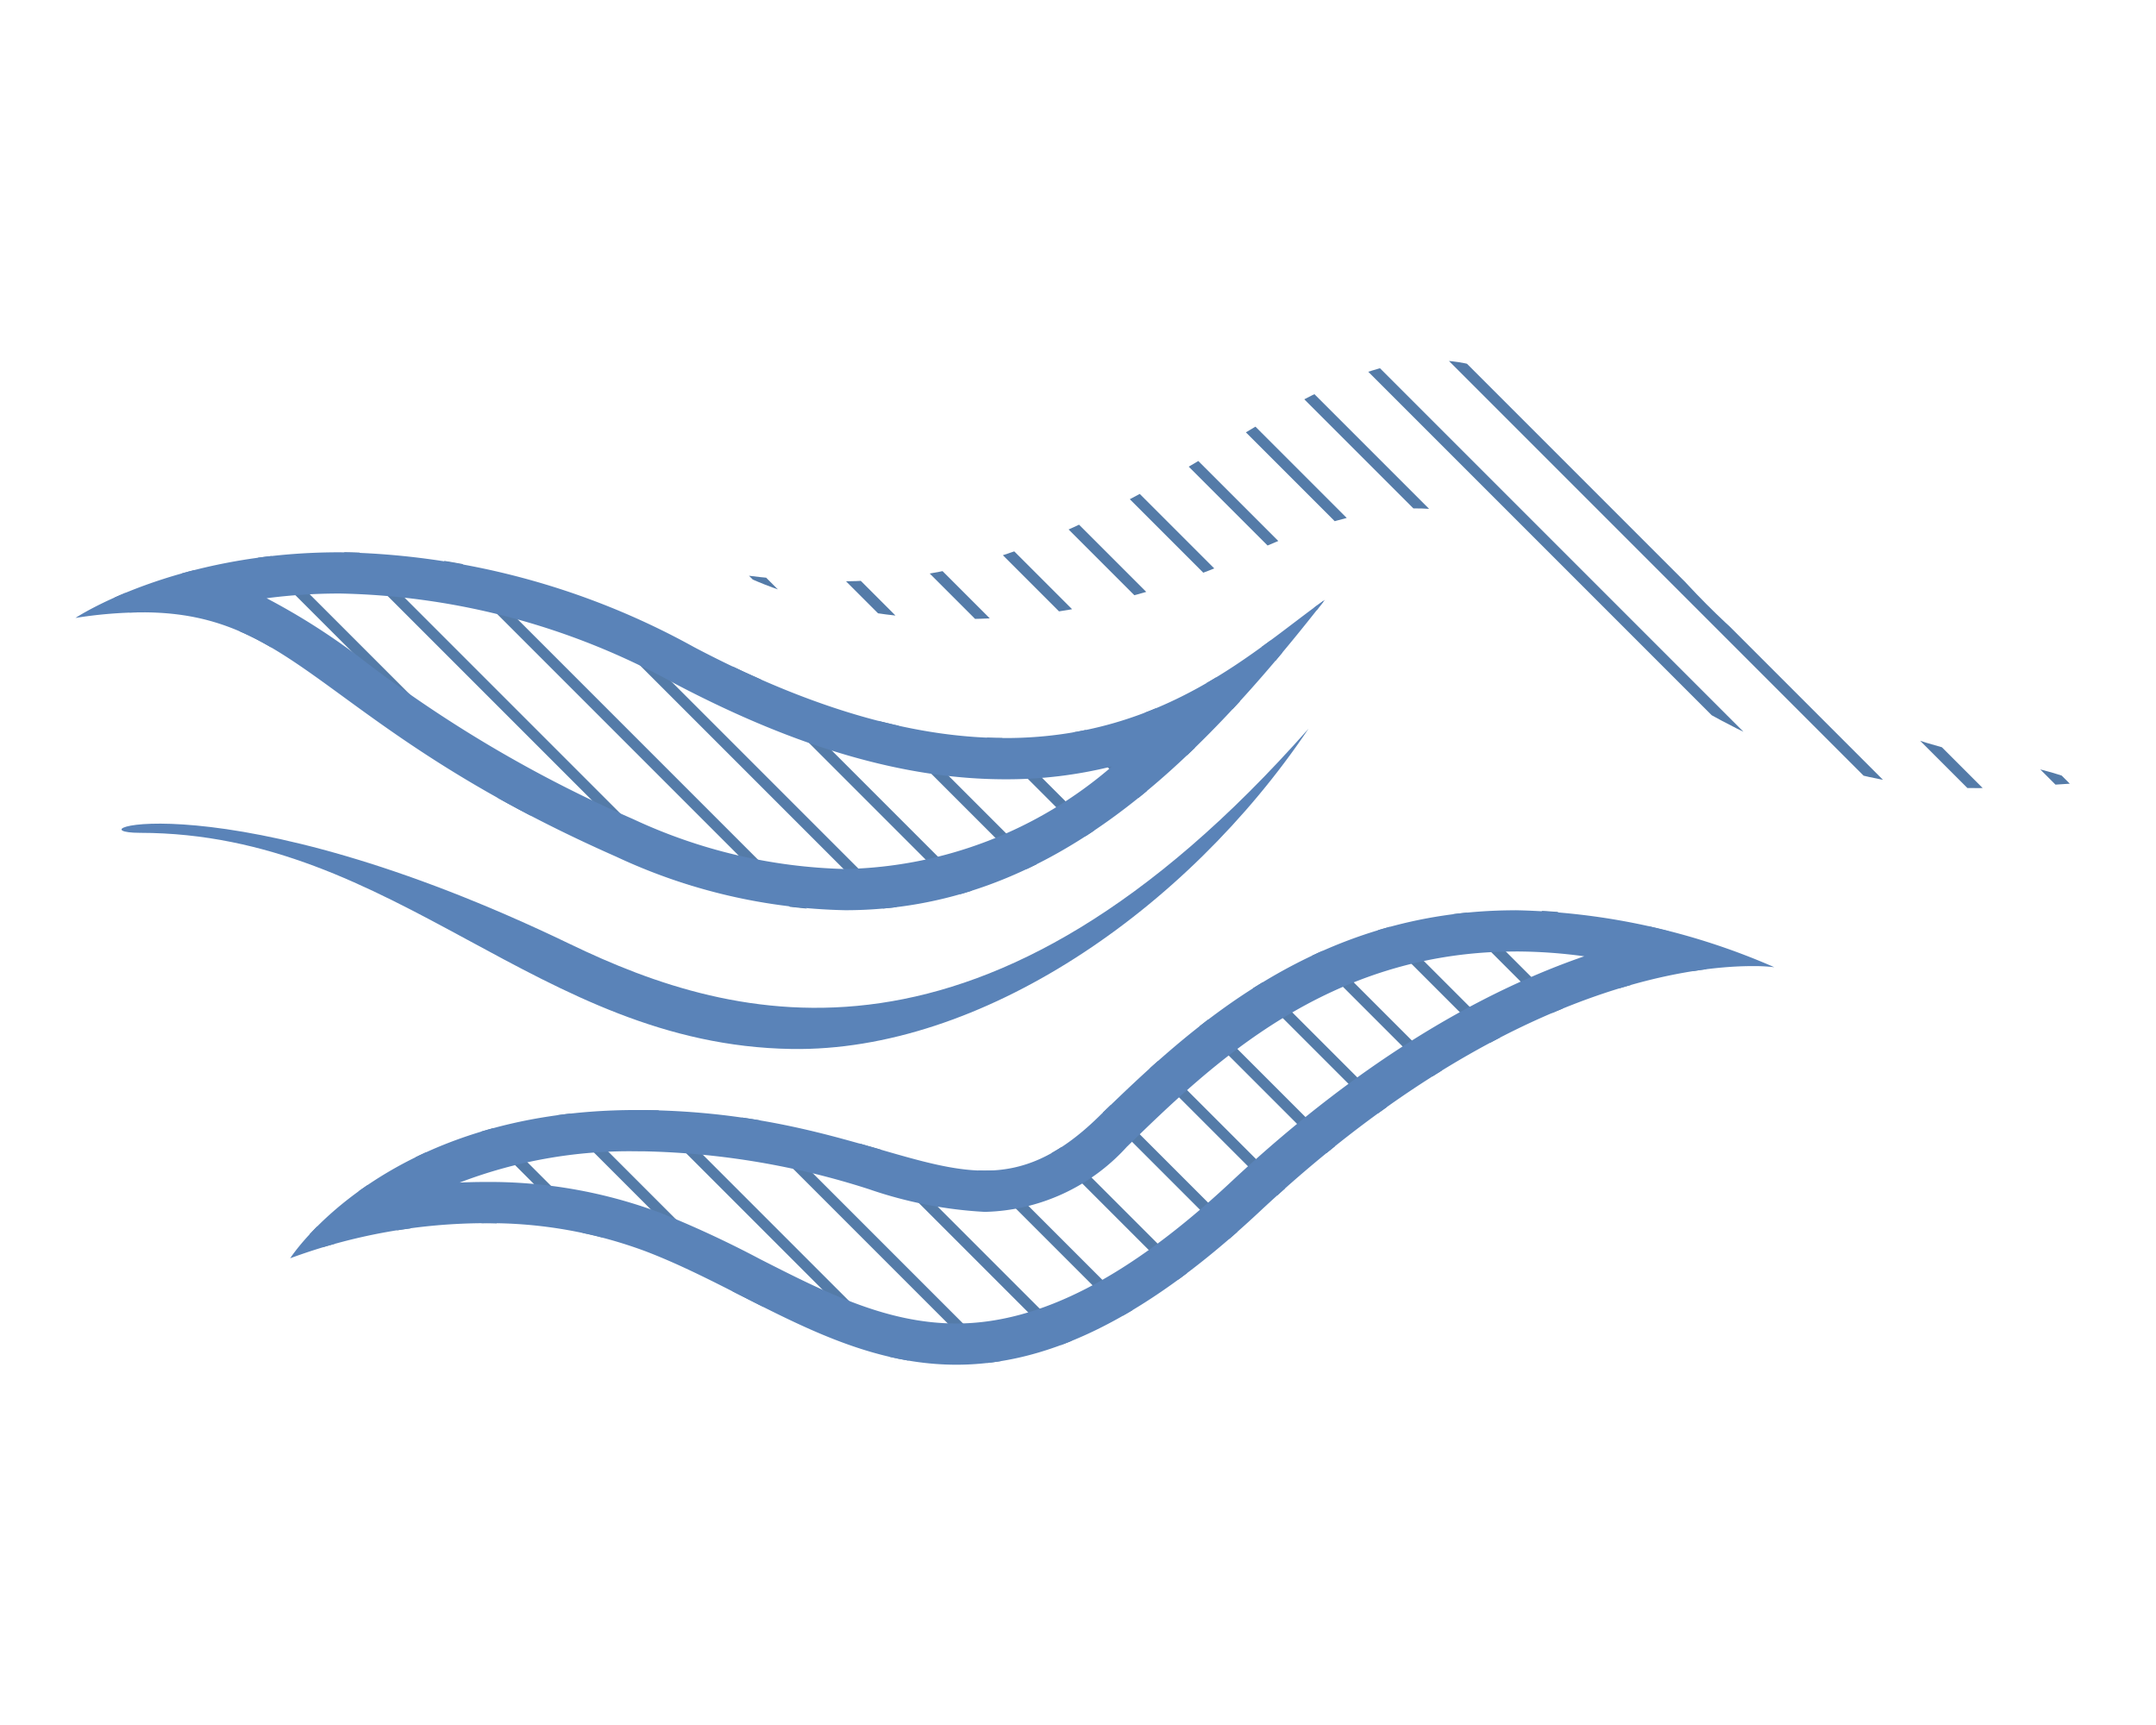 <svg xmlns="http://www.w3.org/2000/svg" xmlns:xlink="http://www.w3.org/1999/xlink" width="100" height="80" viewBox="0 0 100 80">
  <defs>
    <clipPath id="b3d06f95-2d1f-4db0-bd59-9316b71736ab">
      <path d="M-43.444,29.847a56.977,56.977,0,0,1-26.138,6.313,62.288,62.288,0,0,1-19.407-3.163,55.531,55.531,0,0,1-5.57-2.167c-.645-.294-1.138-.537-1.464-.704-.165-.084-.287-.149-.366-.191l-.087-.047-.021-.012a1.506,1.506,0,0,0-1.919.376c-.461.58-.137,1.241.068,1.954,3.217,11.211,16.536,18.114,27.778,18.113,11.239.001,26.22-6.902,28.924-18.113.171-.708.527-1.351.085-1.929A1.506,1.506,0,0,0-43.444,29.847Z" style="fill: none"/>
    </clipPath>
    <clipPath id="ac753112-0be8-41bf-a9e8-fd1431b0c61b">
      <path d="M3.5,28.658s11.523-7.682,28.696,1.356,24.401,1.248,29.26-2.201C53.209,38.374,43.945,46.508,28.58,39.73S13.894,27.077,3.5,28.658Z" style="fill: none"/>
    </clipPath>
    <clipPath id="fdd350ed-e385-4b1c-a99b-ef8d9c11f90f">
      <path d="M82.299,44.855S72.123,43.381,58.413,56.201s-20.308,4.949-28.46,1.832-16.493.32-16.493.32,4.479-7.03,16.455-6.872,15.173,6.014,21.016.332S65.539,37.946,82.299,44.855Z" style="fill: none"/>
    </clipPath>
    <clipPath id="fd61ce87-9543-4461-9df5-dbc6abcf5113">
      <path d="M34.475,26.67s9.829,5.206,23.5-1.012,13.474,3.077,21.156,7.37,12.398,3.586,17.369,3.285c-4.519-2.108-12.427.236-23.028-15.292-5.864-8.589-13.124-2.259-19.224,1.13S43.172,27.8,34.475,26.67Z" style="fill: none"/>
    </clipPath>
  </defs>
  <title>icon-tarumi</title>
  <g id="b75205a1-aa58-4f3e-8ce9-5bcbab3a5888" data-name="くま">
    <g style="clip-path: url(#b3d06f95-2d1f-4db0-bd59-9316b71736ab)">
      <g>
        <line x1="-182.856" y1="13.606" x2="0.992" y2="197.454" style="fill: none;stroke: #547ba8;stroke-miterlimit: 10;stroke-width: 0.5px"/>
        <line x1="-180.734" y1="11.485" x2="3.114" y2="195.333" style="fill: none;stroke: #547ba8;stroke-miterlimit: 10;stroke-width: 0.5px"/>
        <line x1="-178.613" y1="9.364" x2="5.235" y2="193.211" style="fill: none;stroke: #547ba8;stroke-miterlimit: 10;stroke-width: 0.5px"/>
        <line x1="-176.492" y1="7.242" x2="7.356" y2="191.09" style="fill: none;stroke: #547ba8;stroke-miterlimit: 10;stroke-width: 0.5px"/>
        <line x1="-174.37" y1="5.121" x2="9.478" y2="188.969" style="fill: none;stroke: #547ba8;stroke-miterlimit: 10;stroke-width: 0.5px"/>
        <line x1="-172.249" y1="3" x2="11.599" y2="186.847" style="fill: none;stroke: #547ba8;stroke-miterlimit: 10;stroke-width: 0.5px"/>
        <line x1="-170.128" y1="0.878" x2="13.72" y2="184.726" style="fill: none;stroke: #547ba8;stroke-miterlimit: 10;stroke-width: 0.5px"/>
        <line x1="-168.006" y1="-1.243" x2="15.841" y2="182.605" style="fill: none;stroke: #547ba8;stroke-miterlimit: 10;stroke-width: 0.5px"/>
        <line x1="-165.885" y1="-3.364" x2="17.963" y2="180.483" style="fill: none;stroke: #547ba8;stroke-miterlimit: 10;stroke-width: 0.5px"/>
        <line x1="-163.764" y1="-5.486" x2="20.084" y2="178.362" style="fill: none;stroke: #547ba8;stroke-miterlimit: 10;stroke-width: 0.5px"/>
        <line x1="-161.642" y1="-7.607" x2="22.205" y2="176.241" style="fill: none;stroke: #547ba8;stroke-miterlimit: 10;stroke-width: 0.5px"/>
        <line x1="-159.521" y1="-9.728" x2="24.327" y2="174.119" style="fill: none;stroke: #547ba8;stroke-miterlimit: 10;stroke-width: 0.5px"/>
        <line x1="-157.4" y1="-11.85" x2="26.448" y2="171.998" style="fill: none;stroke: #547ba8;stroke-miterlimit: 10;stroke-width: 0.5px"/>
        <line x1="-155.278" y1="-13.971" x2="28.569" y2="169.877" style="fill: none;stroke: #547ba8;stroke-miterlimit: 10;stroke-width: 0.5px"/>
        <line x1="-153.157" y1="-16.092" x2="30.691" y2="167.755" style="fill: none;stroke: #547ba8;stroke-miterlimit: 10;stroke-width: 0.5px"/>
        <line x1="-151.036" y1="-18.214" x2="32.812" y2="165.634" style="fill: none;stroke: #547ba8;stroke-miterlimit: 10;stroke-width: 0.5px"/>
        <line x1="-148.914" y1="-20.335" x2="34.933" y2="163.513" style="fill: none;stroke: #547ba8;stroke-miterlimit: 10;stroke-width: 0.5px"/>
        <line x1="-146.793" y1="-22.456" x2="37.055" y2="161.391" style="fill: none;stroke: #547ba8;stroke-miterlimit: 10;stroke-width: 0.5px"/>
        <line x1="-144.672" y1="-24.578" x2="39.176" y2="159.27" style="fill: none;stroke: #547ba8;stroke-miterlimit: 10;stroke-width: 0.5px"/>
        <line x1="-142.55" y1="-26.699" x2="41.297" y2="157.149" style="fill: none;stroke: #547ba8;stroke-miterlimit: 10;stroke-width: 0.5px"/>
        <line x1="-140.429" y1="-28.82" x2="43.419" y2="155.028" style="fill: none;stroke: #547ba8;stroke-miterlimit: 10;stroke-width: 0.5px"/>
        <line x1="-138.308" y1="-30.942" x2="45.54" y2="152.906" style="fill: none;stroke: #547ba8;stroke-miterlimit: 10;stroke-width: 0.5px"/>
        <line x1="-136.186" y1="-33.063" x2="47.661" y2="150.785" style="fill: none;stroke: #547ba8;stroke-miterlimit: 10;stroke-width: 0.5px"/>
        <line x1="-134.065" y1="-35.184" x2="49.783" y2="148.664" style="fill: none;stroke: #547ba8;stroke-miterlimit: 10;stroke-width: 0.5px"/>
        <line x1="-131.944" y1="-37.306" x2="51.904" y2="146.542" style="fill: none;stroke: #547ba8;stroke-miterlimit: 10;stroke-width: 0.5px"/>
        <line x1="-129.823" y1="-39.427" x2="54.025" y2="144.421" style="fill: none;stroke: #547ba8;stroke-miterlimit: 10;stroke-width: 0.5px"/>
        <line x1="-127.701" y1="-41.548" x2="56.147" y2="142.3" style="fill: none;stroke: #547ba8;stroke-miterlimit: 10;stroke-width: 0.5px"/>
        <line x1="-125.58" y1="-43.669" x2="58.268" y2="140.178" style="fill: none;stroke: #547ba8;stroke-miterlimit: 10;stroke-width: 0.5px"/>
        <line x1="-123.459" y1="-45.791" x2="60.389" y2="138.057" style="fill: none;stroke: #547ba8;stroke-miterlimit: 10;stroke-width: 0.5px"/>
        <line x1="-121.337" y1="-47.912" x2="62.511" y2="135.936" style="fill: none;stroke: #547ba8;stroke-miterlimit: 10;stroke-width: 0.5px"/>
        <line x1="-119.216" y1="-50.033" x2="64.632" y2="133.814" style="fill: none;stroke: #547ba8;stroke-miterlimit: 10;stroke-width: 0.5px"/>
        <line x1="-117.095" y1="-52.155" x2="66.753" y2="131.693" style="fill: none;stroke: #547ba8;stroke-miterlimit: 10;stroke-width: 0.5px"/>
        <line x1="-114.973" y1="-54.276" x2="68.874" y2="129.572" style="fill: none;stroke: #547ba8;stroke-miterlimit: 10;stroke-width: 0.5px"/>
        <line x1="-112.852" y1="-56.397" x2="70.996" y2="127.45" style="fill: none;stroke: #547ba8;stroke-miterlimit: 10;stroke-width: 0.5px"/>
        <line x1="-110.731" y1="-58.519" x2="73.117" y2="125.329" style="fill: none;stroke: #547ba8;stroke-miterlimit: 10;stroke-width: 0.5px"/>
        <line x1="-108.609" y1="-60.64" x2="75.238" y2="123.208" style="fill: none;stroke: #547ba8;stroke-miterlimit: 10;stroke-width: 0.5px"/>
        <line x1="-106.488" y1="-62.761" x2="77.36" y2="121.086" style="fill: none;stroke: #547ba8;stroke-miterlimit: 10;stroke-width: 0.5px"/>
      </g>
    </g>
  </g>
  <g id="a3a06391-90be-4c3a-97b1-cac77c043443" data-name="たるみ">
    <g style="clip-path: url(#ac753112-0be8-41bf-a9e8-fd1431b0c61b)">
      <g>
        <line x1="-121.393" y1="20.143" x2="62.455" y2="203.991" style="fill: none;stroke: #547ba8;stroke-miterlimit: 10;stroke-width: 0.5px"/>
        <line x1="-118.918" y1="17.669" x2="64.93" y2="201.516" style="fill: none;stroke: #547ba8;stroke-miterlimit: 10;stroke-width: 0.5px"/>
        <line x1="-116.797" y1="15.547" x2="67.051" y2="199.395" style="fill: none;stroke: #547ba8;stroke-miterlimit: 10;stroke-width: 0.5px"/>
        <line x1="-114.675" y1="13.426" x2="69.172" y2="197.274" style="fill: none;stroke: #547ba8;stroke-miterlimit: 10;stroke-width: 0.5px"/>
        <line x1="-112.554" y1="11.305" x2="71.294" y2="195.152" style="fill: none;stroke: #547ba8;stroke-miterlimit: 10;stroke-width: 0.5px"/>
        <line x1="-110.433" y1="9.183" x2="73.415" y2="193.031" style="fill: none;stroke: #547ba8;stroke-miterlimit: 10;stroke-width: 0.5px"/>
        <line x1="-108.311" y1="7.062" x2="75.536" y2="190.91" style="fill: none;stroke: #547ba8;stroke-miterlimit: 10;stroke-width: 0.5px"/>
        <line x1="-106.19" y1="4.941" x2="77.658" y2="188.788" style="fill: none;stroke: #547ba8;stroke-miterlimit: 10;stroke-width: 0.5px"/>
        <line x1="-104.069" y1="2.819" x2="79.779" y2="186.667" style="fill: none;stroke: #547ba8;stroke-miterlimit: 10;stroke-width: 0.5px"/>
        <line x1="-101.947" y1="0.698" x2="81.9" y2="184.546" style="fill: none;stroke: #547ba8;stroke-miterlimit: 10;stroke-width: 0.5px"/>
        <line x1="-99.826" y1="-1.423" x2="84.022" y2="182.424" style="fill: none;stroke: #547ba8;stroke-miterlimit: 10;stroke-width: 0.5px"/>
        <line x1="-97.705" y1="-3.545" x2="86.143" y2="180.303" style="fill: none;stroke: #547ba8;stroke-miterlimit: 10;stroke-width: 0.5px"/>
        <line x1="-95.583" y1="-5.666" x2="88.264" y2="178.182" style="fill: none;stroke: #547ba8;stroke-miterlimit: 10;stroke-width: 0.5px"/>
        <line x1="-93.462" y1="-7.787" x2="90.386" y2="176.061" style="fill: none;stroke: #547ba8;stroke-miterlimit: 10;stroke-width: 0.5px"/>
        <line x1="-91.341" y1="-9.909" x2="92.507" y2="173.939" style="fill: none;stroke: #547ba8;stroke-miterlimit: 10;stroke-width: 0.5px"/>
        <line x1="-89.219" y1="-12.03" x2="94.628" y2="171.818" style="fill: none;stroke: #547ba8;stroke-miterlimit: 10;stroke-width: 0.5px"/>
        <line x1="-87.098" y1="-14.151" x2="96.75" y2="169.697" style="fill: none;stroke: #547ba8;stroke-miterlimit: 10;stroke-width: 0.5px"/>
        <line x1="-84.977" y1="-16.273" x2="98.871" y2="167.575" style="fill: none;stroke: #547ba8;stroke-miterlimit: 10;stroke-width: 0.5px"/>
        <line x1="-82.856" y1="-18.394" x2="100.992" y2="165.454" style="fill: none;stroke: #547ba8;stroke-miterlimit: 10;stroke-width: 0.5px"/>
        <line x1="-80.734" y1="-20.515" x2="103.114" y2="163.333" style="fill: none;stroke: #547ba8;stroke-miterlimit: 10;stroke-width: 0.5px"/>
        <line x1="-78.613" y1="-22.636" x2="105.235" y2="161.211" style="fill: none;stroke: #547ba8;stroke-miterlimit: 10;stroke-width: 0.5px"/>
        <line x1="-76.492" y1="-24.758" x2="107.356" y2="159.09" style="fill: none;stroke: #547ba8;stroke-miterlimit: 10;stroke-width: 0.5px"/>
        <line x1="-74.37" y1="-26.879" x2="109.478" y2="156.969" style="fill: none;stroke: #547ba8;stroke-miterlimit: 10;stroke-width: 0.5px"/>
        <line x1="-72.249" y1="-29" x2="111.599" y2="154.847" style="fill: none;stroke: #547ba8;stroke-miterlimit: 10;stroke-width: 0.5px"/>
        <line x1="-70.128" y1="-31.122" x2="113.72" y2="152.726" style="fill: none;stroke: #547ba8;stroke-miterlimit: 10;stroke-width: 0.5px"/>
        <line x1="-68.006" y1="-33.243" x2="115.841" y2="150.605" style="fill: none;stroke: #547ba8;stroke-miterlimit: 10;stroke-width: 0.5px"/>
        <line x1="-65.885" y1="-35.364" x2="117.963" y2="148.483" style="fill: none;stroke: #547ba8;stroke-miterlimit: 10;stroke-width: 0.5px"/>
        <line x1="-63.764" y1="-37.486" x2="120.084" y2="146.362" style="fill: none;stroke: #547ba8;stroke-miterlimit: 10;stroke-width: 0.5px"/>
        <line x1="-61.642" y1="-39.607" x2="122.205" y2="144.241" style="fill: none;stroke: #547ba8;stroke-miterlimit: 10;stroke-width: 0.5px"/>
        <line x1="-59.521" y1="-41.728" x2="124.327" y2="142.119" style="fill: none;stroke: #547ba8;stroke-miterlimit: 10;stroke-width: 0.5px"/>
        <line x1="-57.4" y1="-43.85" x2="126.448" y2="139.998" style="fill: none;stroke: #547ba8;stroke-miterlimit: 10;stroke-width: 0.5px"/>
        <line x1="-55.278" y1="-45.971" x2="128.569" y2="137.877" style="fill: none;stroke: #547ba8;stroke-miterlimit: 10;stroke-width: 0.5px"/>
        <line x1="-53.157" y1="-48.092" x2="130.691" y2="135.755" style="fill: none;stroke: #547ba8;stroke-miterlimit: 10;stroke-width: 0.5px"/>
        <line x1="-51.036" y1="-50.214" x2="132.812" y2="133.634" style="fill: none;stroke: #547ba8;stroke-miterlimit: 10;stroke-width: 0.5px"/>
        <line x1="-48.914" y1="-52.335" x2="134.933" y2="131.513" style="fill: none;stroke: #547ba8;stroke-miterlimit: 10;stroke-width: 0.5px"/>
        <line x1="-46.793" y1="-54.456" x2="137.055" y2="129.391" style="fill: none;stroke: #547ba8;stroke-miterlimit: 10;stroke-width: 0.5px"/>
        <line x1="-44.672" y1="-56.578" x2="139.176" y2="127.27" style="fill: none;stroke: #547ba8;stroke-miterlimit: 10;stroke-width: 0.5px"/>
        <line x1="-42.55" y1="-58.699" x2="141.297" y2="125.149" style="fill: none;stroke: #547ba8;stroke-miterlimit: 10;stroke-width: 0.5px"/>
        <line x1="-40.429" y1="-60.82" x2="143.419" y2="123.028" style="fill: none;stroke: #547ba8;stroke-miterlimit: 10;stroke-width: 0.5px"/>
        <line x1="-38.308" y1="-62.942" x2="145.54" y2="120.906" style="fill: none;stroke: #547ba8;stroke-miterlimit: 10;stroke-width: 0.5px"/>
        <line x1="-36.186" y1="-65.063" x2="147.661" y2="118.785" style="fill: none;stroke: #547ba8;stroke-miterlimit: 10;stroke-width: 0.5px"/>
        <line x1="-34.065" y1="-67.184" x2="149.783" y2="116.664" style="fill: none;stroke: #547ba8;stroke-miterlimit: 10;stroke-width: 0.5px"/>
        <line x1="-31.944" y1="-69.306" x2="151.904" y2="114.542" style="fill: none;stroke: #547ba8;stroke-miterlimit: 10;stroke-width: 0.5px"/>
        <line x1="-29.823" y1="-71.427" x2="154.025" y2="112.421" style="fill: none;stroke: #547ba8;stroke-miterlimit: 10;stroke-width: 0.5px"/>
        <line x1="-27.701" y1="-73.548" x2="156.147" y2="110.3" style="fill: none;stroke: #547ba8;stroke-miterlimit: 10;stroke-width: 0.5px"/>
        <line x1="-25.58" y1="-75.669" x2="158.268" y2="108.178" style="fill: none;stroke: #547ba8;stroke-miterlimit: 10;stroke-width: 0.5px"/>
        <line x1="-23.459" y1="-77.791" x2="160.389" y2="106.057" style="fill: none;stroke: #547ba8;stroke-miterlimit: 10;stroke-width: 0.5px"/>
        <line x1="-21.337" y1="-79.912" x2="162.511" y2="103.936" style="fill: none;stroke: #547ba8;stroke-miterlimit: 10;stroke-width: 0.5px"/>
        <line x1="-19.216" y1="-82.033" x2="164.632" y2="101.814" style="fill: none;stroke: #547ba8;stroke-miterlimit: 10;stroke-width: 0.5px"/>
        <line x1="-17.095" y1="-84.155" x2="166.753" y2="99.693" style="fill: none;stroke: #547ba8;stroke-miterlimit: 10;stroke-width: 0.5px"/>
        <line x1="-14.973" y1="-86.276" x2="168.874" y2="97.572" style="fill: none;stroke: #547ba8;stroke-miterlimit: 10;stroke-width: 0.5px"/>
        <line x1="-12.852" y1="-88.397" x2="170.996" y2="95.45" style="fill: none;stroke: #547ba8;stroke-miterlimit: 10;stroke-width: 0.5px"/>
        <line x1="-10.731" y1="-90.519" x2="173.117" y2="93.329" style="fill: none;stroke: #547ba8;stroke-miterlimit: 10;stroke-width: 0.5px"/>
        <line x1="-8.609" y1="-92.64" x2="175.238" y2="91.208" style="fill: none;stroke: #547ba8;stroke-miterlimit: 10;stroke-width: 0.5px"/>
        <line x1="-6.488" y1="-94.761" x2="177.36" y2="89.086" style="fill: none;stroke: #547ba8;stroke-miterlimit: 10;stroke-width: 0.5px"/>
      </g>
    </g>
    <path d="M15.738,27.525A33.435,33.435,0,0,1,31.305,31.706c5.67,2.984,10.684,4.435,15.329,4.435a20.146,20.146,0,0,0,4.944-.598,19.516,19.516,0,0,1-12.374,4.759,24.623,24.623,0,0,1-9.852-2.321,59.922,59.922,0,0,1-12.324-7.227,30.791,30.791,0,0,0-4.662-3.01,25.9,25.9,0,0,1,3.372-.218m0-1.912C8.069,25.613,3.5,28.658,3.5,28.658a20.662,20.662,0,0,1,3.102-.26c7.339,0,8.328,5.309,21.978,11.332a26.275,26.275,0,0,0,10.624,2.483c9.387,0,16.102-6.526,22.251-14.4-3.196,2.268-7.417,6.415-14.821,6.415-3.851,0-8.563-1.122-14.439-4.215A35.146,35.146,0,0,0,15.738,25.613Z" style="fill: #5a83b8"/>
    <path d="M6.494,38.624c-3.498-.004,3.814-2.621,19.958,5.165,7.618,3.674,19.291,6.944,34.242-9.997C55.03,42.227,45.472,48.787,36.712,48.648,24.903,48.461,18.44,38.638,6.494,38.624Z" style="fill: #5a83b8"/>
    <g style="clip-path: url(#fdd350ed-e385-4b1c-a99b-ef8d9c11f90f)">
      <g>
        <line x1="-101.393" y1="52.143" x2="82.455" y2="235.991" style="fill: none;stroke: #547ba8;stroke-miterlimit: 10;stroke-width: 0.5px"/>
        <line x1="-98.918" y1="49.669" x2="84.93" y2="233.516" style="fill: none;stroke: #547ba8;stroke-miterlimit: 10;stroke-width: 0.5px"/>
        <line x1="-96.797" y1="47.547" x2="87.051" y2="231.395" style="fill: none;stroke: #547ba8;stroke-miterlimit: 10;stroke-width: 0.5px"/>
        <line x1="-94.675" y1="45.426" x2="89.172" y2="229.274" style="fill: none;stroke: #547ba8;stroke-miterlimit: 10;stroke-width: 0.5px"/>
        <line x1="-92.554" y1="43.305" x2="91.294" y2="227.152" style="fill: none;stroke: #547ba8;stroke-miterlimit: 10;stroke-width: 0.5px"/>
        <line x1="-90.433" y1="41.183" x2="93.415" y2="225.031" style="fill: none;stroke: #547ba8;stroke-miterlimit: 10;stroke-width: 0.5px"/>
        <line x1="-88.311" y1="39.062" x2="95.536" y2="222.91" style="fill: none;stroke: #547ba8;stroke-miterlimit: 10;stroke-width: 0.5px"/>
        <line x1="-86.19" y1="36.941" x2="97.658" y2="220.788" style="fill: none;stroke: #547ba8;stroke-miterlimit: 10;stroke-width: 0.5px"/>
        <line x1="-84.069" y1="34.819" x2="99.779" y2="218.667" style="fill: none;stroke: #547ba8;stroke-miterlimit: 10;stroke-width: 0.5px"/>
        <line x1="-81.947" y1="32.698" x2="101.9" y2="216.546" style="fill: none;stroke: #547ba8;stroke-miterlimit: 10;stroke-width: 0.5px"/>
        <line x1="-79.826" y1="30.577" x2="104.022" y2="214.424" style="fill: none;stroke: #547ba8;stroke-miterlimit: 10;stroke-width: 0.5px"/>
        <line x1="-77.705" y1="28.455" x2="106.143" y2="212.303" style="fill: none;stroke: #547ba8;stroke-miterlimit: 10;stroke-width: 0.5px"/>
        <line x1="-75.583" y1="26.334" x2="108.264" y2="210.182" style="fill: none;stroke: #547ba8;stroke-miterlimit: 10;stroke-width: 0.5px"/>
        <line x1="-73.462" y1="24.213" x2="110.386" y2="208.061" style="fill: none;stroke: #547ba8;stroke-miterlimit: 10;stroke-width: 0.5px"/>
        <line x1="-71.341" y1="22.091" x2="112.507" y2="205.939" style="fill: none;stroke: #547ba8;stroke-miterlimit: 10;stroke-width: 0.5px"/>
        <line x1="-69.219" y1="19.97" x2="114.628" y2="203.818" style="fill: none;stroke: #547ba8;stroke-miterlimit: 10;stroke-width: 0.5px"/>
        <line x1="-67.098" y1="17.849" x2="116.75" y2="201.697" style="fill: none;stroke: #547ba8;stroke-miterlimit: 10;stroke-width: 0.5px"/>
        <line x1="-64.977" y1="15.727" x2="118.871" y2="199.575" style="fill: none;stroke: #547ba8;stroke-miterlimit: 10;stroke-width: 0.5px"/>
        <line x1="-62.856" y1="13.606" x2="120.992" y2="197.454" style="fill: none;stroke: #547ba8;stroke-miterlimit: 10;stroke-width: 0.5px"/>
        <line x1="-60.734" y1="11.485" x2="123.114" y2="195.333" style="fill: none;stroke: #547ba8;stroke-miterlimit: 10;stroke-width: 0.5px"/>
        <line x1="-58.613" y1="9.364" x2="125.235" y2="193.211" style="fill: none;stroke: #547ba8;stroke-miterlimit: 10;stroke-width: 0.5px"/>
        <line x1="-56.492" y1="7.242" x2="127.356" y2="191.09" style="fill: none;stroke: #547ba8;stroke-miterlimit: 10;stroke-width: 0.5px"/>
        <line x1="-54.37" y1="5.121" x2="129.478" y2="188.969" style="fill: none;stroke: #547ba8;stroke-miterlimit: 10;stroke-width: 0.5px"/>
        <line x1="-52.249" y1="3" x2="131.599" y2="186.847" style="fill: none;stroke: #547ba8;stroke-miterlimit: 10;stroke-width: 0.5px"/>
        <line x1="-50.128" y1="0.878" x2="133.72" y2="184.726" style="fill: none;stroke: #547ba8;stroke-miterlimit: 10;stroke-width: 0.5px"/>
        <line x1="-48.006" y1="-1.243" x2="135.841" y2="182.605" style="fill: none;stroke: #547ba8;stroke-miterlimit: 10;stroke-width: 0.5px"/>
        <line x1="-45.885" y1="-3.364" x2="137.963" y2="180.483" style="fill: none;stroke: #547ba8;stroke-miterlimit: 10;stroke-width: 0.5px"/>
        <line x1="-43.764" y1="-5.486" x2="140.084" y2="178.362" style="fill: none;stroke: #547ba8;stroke-miterlimit: 10;stroke-width: 0.5px"/>
        <line x1="-41.642" y1="-7.607" x2="142.205" y2="176.241" style="fill: none;stroke: #547ba8;stroke-miterlimit: 10;stroke-width: 0.5px"/>
        <line x1="-39.521" y1="-9.728" x2="144.327" y2="174.119" style="fill: none;stroke: #547ba8;stroke-miterlimit: 10;stroke-width: 0.5px"/>
        <line x1="-37.4" y1="-11.85" x2="146.448" y2="171.998" style="fill: none;stroke: #547ba8;stroke-miterlimit: 10;stroke-width: 0.5px"/>
        <line x1="-35.278" y1="-13.971" x2="148.569" y2="169.877" style="fill: none;stroke: #547ba8;stroke-miterlimit: 10;stroke-width: 0.5px"/>
        <line x1="-33.157" y1="-16.092" x2="150.691" y2="167.755" style="fill: none;stroke: #547ba8;stroke-miterlimit: 10;stroke-width: 0.5px"/>
        <line x1="-31.036" y1="-18.214" x2="152.812" y2="165.634" style="fill: none;stroke: #547ba8;stroke-miterlimit: 10;stroke-width: 0.5px"/>
        <line x1="-28.914" y1="-20.335" x2="154.933" y2="163.513" style="fill: none;stroke: #547ba8;stroke-miterlimit: 10;stroke-width: 0.5px"/>
        <line x1="-26.793" y1="-22.456" x2="157.055" y2="161.391" style="fill: none;stroke: #547ba8;stroke-miterlimit: 10;stroke-width: 0.5px"/>
        <line x1="-24.672" y1="-24.578" x2="159.176" y2="159.27" style="fill: none;stroke: #547ba8;stroke-miterlimit: 10;stroke-width: 0.5px"/>
        <line x1="-22.55" y1="-26.699" x2="161.297" y2="157.149" style="fill: none;stroke: #547ba8;stroke-miterlimit: 10;stroke-width: 0.5px"/>
        <line x1="-20.429" y1="-28.82" x2="163.419" y2="155.028" style="fill: none;stroke: #547ba8;stroke-miterlimit: 10;stroke-width: 0.5px"/>
        <line x1="-18.308" y1="-30.942" x2="165.54" y2="152.906" style="fill: none;stroke: #547ba8;stroke-miterlimit: 10;stroke-width: 0.5px"/>
        <line x1="-16.186" y1="-33.063" x2="167.661" y2="150.785" style="fill: none;stroke: #547ba8;stroke-miterlimit: 10;stroke-width: 0.5px"/>
        <line x1="-14.065" y1="-35.184" x2="169.783" y2="148.664" style="fill: none;stroke: #547ba8;stroke-miterlimit: 10;stroke-width: 0.5px"/>
        <line x1="-11.944" y1="-37.306" x2="171.904" y2="146.542" style="fill: none;stroke: #547ba8;stroke-miterlimit: 10;stroke-width: 0.5px"/>
        <line x1="-9.823" y1="-39.427" x2="174.025" y2="144.421" style="fill: none;stroke: #547ba8;stroke-miterlimit: 10;stroke-width: 0.5px"/>
        <line x1="-7.701" y1="-41.548" x2="176.147" y2="142.3" style="fill: none;stroke: #547ba8;stroke-miterlimit: 10;stroke-width: 0.5px"/>
        <line x1="-5.58" y1="-43.669" x2="178.268" y2="140.178" style="fill: none;stroke: #547ba8;stroke-miterlimit: 10;stroke-width: 0.5px"/>
        <line x1="-3.459" y1="-45.791" x2="180.389" y2="138.057" style="fill: none;stroke: #547ba8;stroke-miterlimit: 10;stroke-width: 0.5px"/>
        <line x1="-1.337" y1="-47.912" x2="182.511" y2="135.936" style="fill: none;stroke: #547ba8;stroke-miterlimit: 10;stroke-width: 0.5px"/>
        <line x1="0.784" y1="-50.033" x2="184.632" y2="133.814" style="fill: none;stroke: #547ba8;stroke-miterlimit: 10;stroke-width: 0.5px"/>
        <line x1="2.905" y1="-52.155" x2="186.753" y2="131.693" style="fill: none;stroke: #547ba8;stroke-miterlimit: 10;stroke-width: 0.5px"/>
        <line x1="5.027" y1="-54.276" x2="188.874" y2="129.572" style="fill: none;stroke: #547ba8;stroke-miterlimit: 10;stroke-width: 0.5px"/>
        <line x1="7.148" y1="-56.397" x2="190.996" y2="127.45" style="fill: none;stroke: #547ba8;stroke-miterlimit: 10;stroke-width: 0.5px"/>
        <line x1="9.269" y1="-58.519" x2="193.117" y2="125.329" style="fill: none;stroke: #547ba8;stroke-miterlimit: 10;stroke-width: 0.5px"/>
        <line x1="11.391" y1="-60.64" x2="195.238" y2="123.208" style="fill: none;stroke: #547ba8;stroke-miterlimit: 10;stroke-width: 0.5px"/>
        <line x1="13.512" y1="-62.761" x2="197.36" y2="121.086" style="fill: none;stroke: #547ba8;stroke-miterlimit: 10;stroke-width: 0.5px"/>
      </g>
    </g>
    <path d="M70.296,42.214v1.912a23.494,23.494,0,0,1,3.184.224c-4.372,1.508-10.028,4.521-16.374,10.455-4.731,4.423-8.9,6.574-12.747,6.574-3.238,0-6.086-1.449-9.102-2.983a48.325,48.325,0,0,0-4.621-2.147,22.623,22.623,0,0,0-8.109-1.433q-.615,0-1.208.028a22.032,22.032,0,0,1,8.201-1.451l.371.002a36.48,36.48,0,0,1,10.403,1.752,19.676,19.676,0,0,0,5.384,1.056,9.174,9.174,0,0,0,6.587-3.017c3.93-3.822,9.313-9.057,18.031-9.058l.001-1.912m-.001,0c-9.308 0-15.111,5.463-19.364,9.599-1.9,1.848-3.52,2.475-5.254,2.475-3.596,0-7.681-2.701-15.762-2.808-.133-.002-.265-.003-.396-.003-11.679,0-16.06,6.875-16.06,6.875a26.254,26.254,0,0,1,9.067-1.627,20.763,20.763,0,0,1,7.426,1.307c4.758,1.819,8.985,5.257,14.406,5.257,3.868,0,8.345-1.751,14.053-7.089,11.146-10.422,19.957-11.397,22.862-11.397a7.958,7.958,0,0,1,1.024.052A31.464,31.464,0,0,0,70.295,42.214Z" style="fill: #5a83b8"/>
    <g style="clip-path: url(#fd61ce87-9543-4461-9df5-dbc6abcf5113)">
      <g>
        <line x1="-101.393" y1="52.143" x2="82.455" y2="235.991" style="fill: none;stroke: #547ba8;stroke-miterlimit: 10;stroke-width: 0.5px"/>
        <line x1="-98.918" y1="49.669" x2="84.93" y2="233.516" style="fill: none;stroke: #547ba8;stroke-miterlimit: 10;stroke-width: 0.5px"/>
        <line x1="-96.797" y1="47.547" x2="87.051" y2="231.395" style="fill: none;stroke: #547ba8;stroke-miterlimit: 10;stroke-width: 0.5px"/>
        <line x1="-94.675" y1="45.426" x2="89.172" y2="229.274" style="fill: none;stroke: #547ba8;stroke-miterlimit: 10;stroke-width: 0.5px"/>
        <line x1="-92.554" y1="43.305" x2="91.294" y2="227.152" style="fill: none;stroke: #547ba8;stroke-miterlimit: 10;stroke-width: 0.5px"/>
        <line x1="-90.433" y1="41.183" x2="93.415" y2="225.031" style="fill: none;stroke: #547ba8;stroke-miterlimit: 10;stroke-width: 0.5px"/>
        <line x1="-88.311" y1="39.062" x2="95.536" y2="222.91" style="fill: none;stroke: #547ba8;stroke-miterlimit: 10;stroke-width: 0.5px"/>
        <line x1="-86.19" y1="36.941" x2="97.658" y2="220.788" style="fill: none;stroke: #547ba8;stroke-miterlimit: 10;stroke-width: 0.5px"/>
        <line x1="-84.069" y1="34.819" x2="99.779" y2="218.667" style="fill: none;stroke: #547ba8;stroke-miterlimit: 10;stroke-width: 0.5px"/>
        <line x1="-81.947" y1="32.698" x2="101.9" y2="216.546" style="fill: none;stroke: #547ba8;stroke-miterlimit: 10;stroke-width: 0.5px"/>
        <line x1="-79.826" y1="30.577" x2="104.022" y2="214.424" style="fill: none;stroke: #547ba8;stroke-miterlimit: 10;stroke-width: 0.5px"/>
        <line x1="-77.705" y1="28.455" x2="106.143" y2="212.303" style="fill: none;stroke: #547ba8;stroke-miterlimit: 10;stroke-width: 0.5px"/>
        <line x1="-75.583" y1="26.334" x2="108.264" y2="210.182" style="fill: none;stroke: #547ba8;stroke-miterlimit: 10;stroke-width: 0.5px"/>
        <line x1="-73.462" y1="24.213" x2="110.386" y2="208.061" style="fill: none;stroke: #547ba8;stroke-miterlimit: 10;stroke-width: 0.5px"/>
        <line x1="-71.341" y1="22.091" x2="112.507" y2="205.939" style="fill: none;stroke: #547ba8;stroke-miterlimit: 10;stroke-width: 0.5px"/>
        <line x1="-69.219" y1="19.97" x2="114.628" y2="203.818" style="fill: none;stroke: #547ba8;stroke-miterlimit: 10;stroke-width: 0.5px"/>
        <line x1="-67.098" y1="17.849" x2="116.75" y2="201.697" style="fill: none;stroke: #547ba8;stroke-miterlimit: 10;stroke-width: 0.5px"/>
        <line x1="-64.977" y1="15.727" x2="118.871" y2="199.575" style="fill: none;stroke: #547ba8;stroke-miterlimit: 10;stroke-width: 0.5px"/>
        <line x1="-62.856" y1="13.606" x2="120.992" y2="197.454" style="fill: none;stroke: #547ba8;stroke-miterlimit: 10;stroke-width: 0.5px"/>
        <line x1="-60.734" y1="11.485" x2="123.114" y2="195.333" style="fill: none;stroke: #547ba8;stroke-miterlimit: 10;stroke-width: 0.5px"/>
        <line x1="-58.613" y1="9.364" x2="125.235" y2="193.211" style="fill: none;stroke: #547ba8;stroke-miterlimit: 10;stroke-width: 0.5px"/>
        <line x1="-56.492" y1="7.242" x2="127.356" y2="191.09" style="fill: none;stroke: #547ba8;stroke-miterlimit: 10;stroke-width: 0.5px"/>
        <line x1="-54.37" y1="5.121" x2="129.478" y2="188.969" style="fill: none;stroke: #547ba8;stroke-miterlimit: 10;stroke-width: 0.5px"/>
        <line x1="-52.249" y1="3" x2="131.599" y2="186.847" style="fill: none;stroke: #547ba8;stroke-miterlimit: 10;stroke-width: 0.5px"/>
        <line x1="-50.128" y1="0.878" x2="133.72" y2="184.726" style="fill: none;stroke: #547ba8;stroke-miterlimit: 10;stroke-width: 0.5px"/>
        <line x1="-48.006" y1="-1.243" x2="135.841" y2="182.605" style="fill: none;stroke: #547ba8;stroke-miterlimit: 10;stroke-width: 0.5px"/>
        <line x1="-45.885" y1="-3.364" x2="137.963" y2="180.483" style="fill: none;stroke: #547ba8;stroke-miterlimit: 10;stroke-width: 0.5px"/>
        <line x1="-43.764" y1="-5.486" x2="140.084" y2="178.362" style="fill: none;stroke: #547ba8;stroke-miterlimit: 10;stroke-width: 0.5px"/>
        <line x1="-41.642" y1="-7.607" x2="142.205" y2="176.241" style="fill: none;stroke: #547ba8;stroke-miterlimit: 10;stroke-width: 0.5px"/>
        <line x1="-39.521" y1="-9.728" x2="144.327" y2="174.119" style="fill: none;stroke: #547ba8;stroke-miterlimit: 10;stroke-width: 0.5px"/>
        <line x1="-37.4" y1="-11.85" x2="146.448" y2="171.998" style="fill: none;stroke: #547ba8;stroke-miterlimit: 10;stroke-width: 0.5px"/>
        <line x1="-35.278" y1="-13.971" x2="148.569" y2="169.877" style="fill: none;stroke: #547ba8;stroke-miterlimit: 10;stroke-width: 0.5px"/>
        <line x1="-33.157" y1="-16.092" x2="150.691" y2="167.755" style="fill: none;stroke: #547ba8;stroke-miterlimit: 10;stroke-width: 0.5px"/>
        <line x1="-31.036" y1="-18.214" x2="152.812" y2="165.634" style="fill: none;stroke: #547ba8;stroke-miterlimit: 10;stroke-width: 0.5px"/>
        <line x1="-28.914" y1="-20.335" x2="154.933" y2="163.513" style="fill: none;stroke: #547ba8;stroke-miterlimit: 10;stroke-width: 0.5px"/>
        <line x1="-26.793" y1="-22.456" x2="157.055" y2="161.391" style="fill: none;stroke: #547ba8;stroke-miterlimit: 10;stroke-width: 0.5px"/>
        <line x1="-24.672" y1="-24.578" x2="159.176" y2="159.27" style="fill: none;stroke: #547ba8;stroke-miterlimit: 10;stroke-width: 0.5px"/>
        <line x1="-22.55" y1="-26.699" x2="161.297" y2="157.149" style="fill: none;stroke: #547ba8;stroke-miterlimit: 10;stroke-width: 0.5px"/>
        <line x1="-20.429" y1="-28.82" x2="163.419" y2="155.028" style="fill: none;stroke: #547ba8;stroke-miterlimit: 10;stroke-width: 0.5px"/>
        <line x1="-18.308" y1="-30.942" x2="165.54" y2="152.906" style="fill: none;stroke: #547ba8;stroke-miterlimit: 10;stroke-width: 0.5px"/>
        <line x1="-16.186" y1="-33.063" x2="167.661" y2="150.785" style="fill: none;stroke: #547ba8;stroke-miterlimit: 10;stroke-width: 0.5px"/>
        <line x1="-14.065" y1="-35.184" x2="169.783" y2="148.664" style="fill: none;stroke: #547ba8;stroke-miterlimit: 10;stroke-width: 0.5px"/>
        <line x1="-11.944" y1="-37.306" x2="171.904" y2="146.542" style="fill: none;stroke: #547ba8;stroke-miterlimit: 10;stroke-width: 0.5px"/>
        <line x1="-9.823" y1="-39.427" x2="174.025" y2="144.421" style="fill: none;stroke: #547ba8;stroke-miterlimit: 10;stroke-width: 0.5px"/>
        <line x1="-7.701" y1="-41.548" x2="176.147" y2="142.3" style="fill: none;stroke: #547ba8;stroke-miterlimit: 10;stroke-width: 0.5px"/>
        <line x1="-5.58" y1="-43.669" x2="178.268" y2="140.178" style="fill: none;stroke: #547ba8;stroke-miterlimit: 10;stroke-width: 0.5px"/>
        <line x1="-3.459" y1="-45.791" x2="180.389" y2="138.057" style="fill: none;stroke: #547ba8;stroke-miterlimit: 10;stroke-width: 0.5px"/>
        <line x1="-1.337" y1="-47.912" x2="182.511" y2="135.936" style="fill: none;stroke: #547ba8;stroke-miterlimit: 10;stroke-width: 0.5px"/>
        <line x1="0.784" y1="-50.033" x2="184.632" y2="133.814" style="fill: none;stroke: #547ba8;stroke-miterlimit: 10;stroke-width: 0.5px"/>
        <line x1="2.905" y1="-52.155" x2="186.753" y2="131.693" style="fill: none;stroke: #547ba8;stroke-miterlimit: 10;stroke-width: 0.5px"/>
        <line x1="5.027" y1="-54.276" x2="188.874" y2="129.572" style="fill: none;stroke: #547ba8;stroke-miterlimit: 10;stroke-width: 0.5px"/>
        <line x1="7.148" y1="-56.397" x2="190.996" y2="127.45" style="fill: none;stroke: #547ba8;stroke-miterlimit: 10;stroke-width: 0.5px"/>
        <line x1="9.269" y1="-58.519" x2="193.117" y2="125.329" style="fill: none;stroke: #547ba8;stroke-miterlimit: 10;stroke-width: 0.5px"/>
        <line x1="11.391" y1="-60.64" x2="195.238" y2="123.208" style="fill: none;stroke: #547ba8;stroke-miterlimit: 10;stroke-width: 0.5px"/>
        <line x1="13.512" y1="-62.761" x2="197.36" y2="121.086" style="fill: none;stroke: #547ba8;stroke-miterlimit: 10;stroke-width: 0.5px"/>
      </g>
    </g>
  </g>
</svg>

